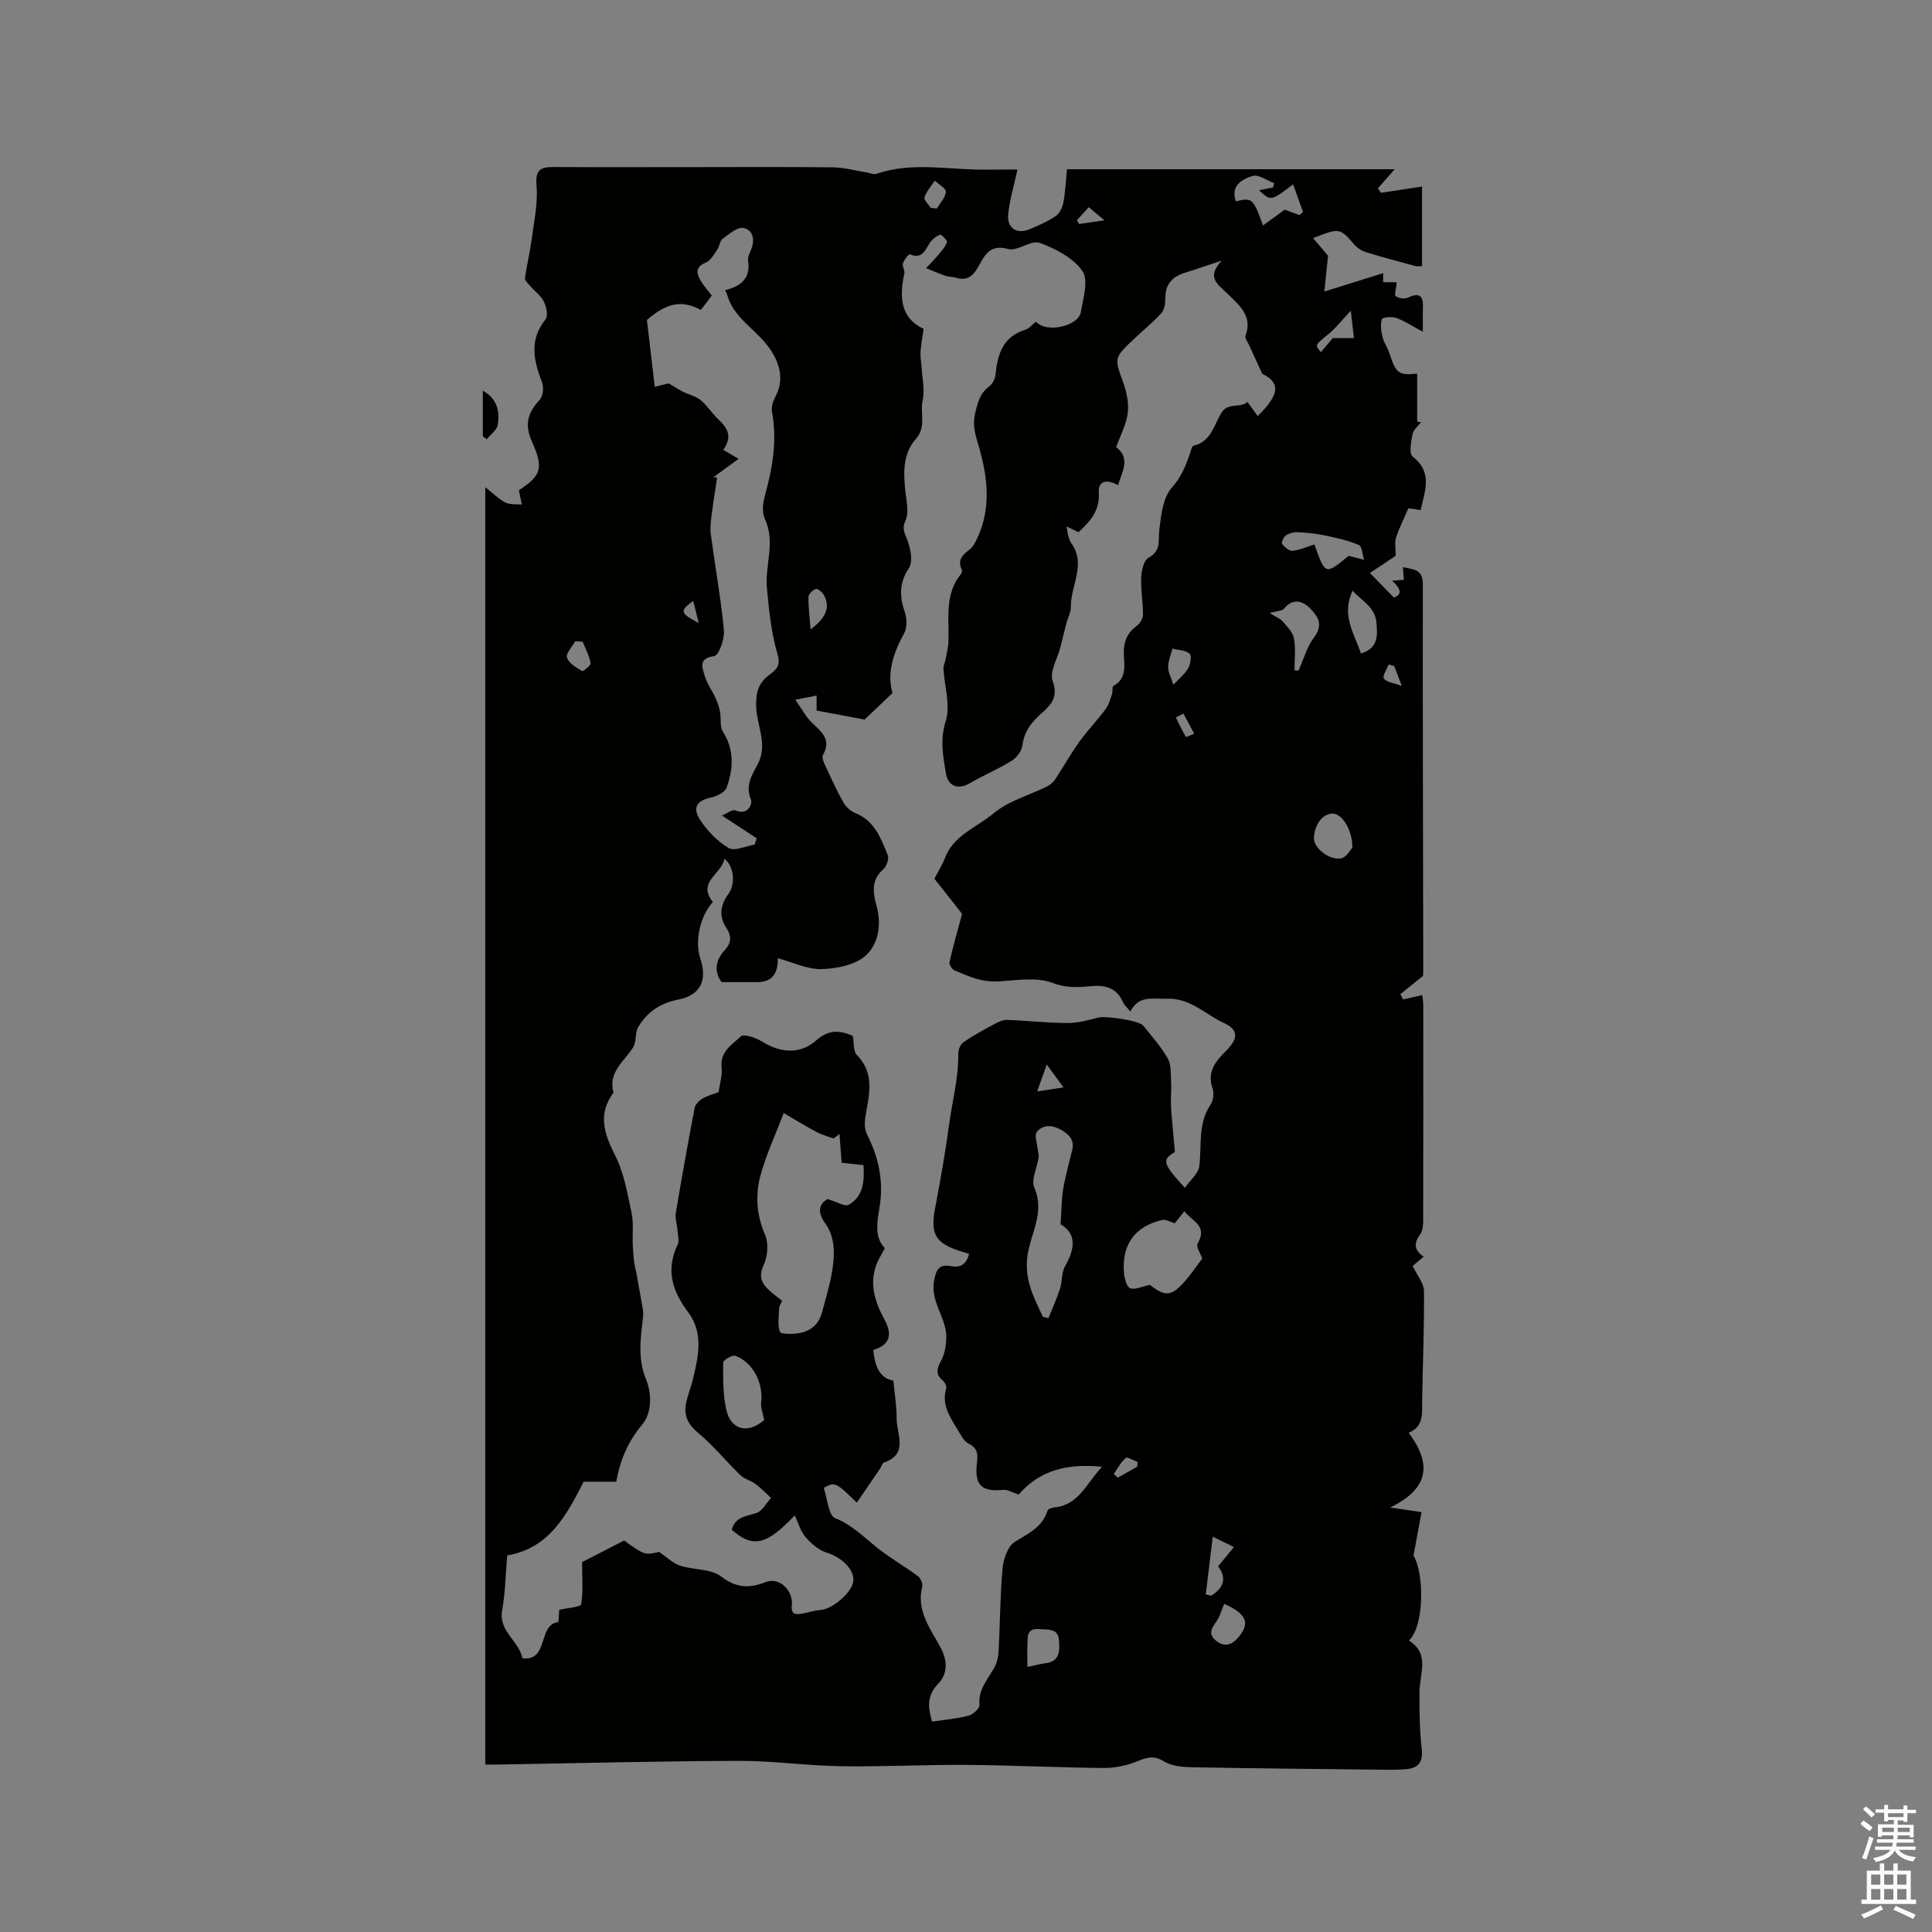 <svg enable-background="new 0 0 400 400" viewBox="0 0 400 400" xmlns="http://www.w3.org/2000/svg"><rect x="0" y="0" width="400" height="400" fill="#808080" stroke="none"/><path d="m385.2 377.6.6-.7c.6.4 1.3.9 1.9 1.5l-.6.7c-.8-.5-1.4-1-1.9-1.5zm.3 7.1c.6-1.4 1.1-2.9 1.5-4.5.3.1.6.3.9.4-.5 1.4-1 2.9-1.5 4.4zm.2-10.1.6-.6c.7.5 1.3 1.1 1.9 1.6l-.7.7c-.6-.6-1.2-1.2-1.8-1.7zm8.4-.8h.8v.9h1.8v.7h-1.8v1.8h-.8v-.3h-1.2v.9h3.3v2.6h-.8v-.4h-2.5c0 .3 0 .6-.1.8h3.4v.7h-3.5c0 .3-.1.6-.1.8h4v.7h-3.5c.7.9 1.9 1.3 3.6 1.5-.2.2-.4.5-.6.9-1.9-.3-3.2-1.1-3.8-2.3-.5 1.1-1.8 2-3.9 2.4-.2-.3-.4-.5-.6-.8 1.9-.4 3.1-.9 3.6-1.7h-3.2v-.7h3.5c.1-.2.1-.5.2-.8h-3.3v-.7h3.4c0-.2 0-.5 0-.8h-2.4v.3h-.8v-2.6h3.3v-.9h-1.2v.3h-.8v-1.8h-1.8v-.7h1.8v-.9h.8v.9h3.2zm-4.4 5.5h2.4c0-.3 0-.6 0-.9h-2.4zm1.2-3.1h3.2v-.8h-3.2zm4.4 2.2h-2.4v.9h2.5v-.9z" fill="#fcfafa"/><path d="m389.2 385.8h.9v1.5h1.9v-1.5h.9v1.5h2.7v6h1.1v.9h-11.3v-.9h1.1v-6h2.7zm.2 8.7.5.8c-1.2.6-2.5 1.3-4 1.9-.2-.3-.3-.6-.6-.8 1.6-.6 3-1.3 4.1-1.9zm-2-4.3h1.9v-2.1h-1.9zm0 3.1h1.9v-2.2h-1.9zm2.7-3.1h1.9v-2.1h-1.9zm0 3.1h1.9v-2.2h-1.9zm2.4 1.3c1.4.6 2.7 1.2 4.1 1.8l-.5.9c-1.5-.7-2.8-1.4-4.1-1.9zm2.2-6.5h-1.9v2.1h1.9zm-1.9 5.2h1.9v-2.2h-1.9z" fill="#fcfafa"/><g fill="#010100"><path d="m283.62 118.63c1.7 1.74 3.1 3.18 4.96 5.08 1.58-.51 1.74-1.61-.37-3.48 1.07-.09 1.68-.14 2.45-.2-.05-.65-.12-1.51-.2-2.61 2.25.48 4.12.45 4.12 3.47-.04 26.73.05 53.45.09 80.18 0 .62-.1 1.24-.08 1-1.92 1.55-3.29 2.66-4.67 3.77.19.36.38.73.58 1.09 1.24-.28 2.47-.56 3.98-.91.07.75.19 1.52.19 2.3.01 14.74.02 29.48-.02 44.23 0 1.01-.06 2.24-.61 3-1.25 1.74-1.45 3.18.72 4.63-1.1.93-1.98 1.67-2.28 1.92.93 1.97 2.33 3.58 2.34 5.2.07 7.6-.27 15.2-.38 22.8-.04 2.56.39 5.2-2.79 6.55 4.58 6.11 4.61 11.36-3.83 15.46 2.79.41 4.3.63 6.5.96-.5 2.71-1 5.37-1.67 9 2.23 3.65 2.28 14.52-.94 17.6 4.35 2.71 2.24 6.74 2.19 10.49-.05 4.02.03 8.07.46 12.07.31 2.89-1 3.91-3.45 4.08-2.1.15-4.22.1-6.34.07-12.6-.14-25.2-.25-37.8-.49-1.97-.04-4.22-.24-5.8-1.22-2.1-1.3-3.54-.81-5.54 0-2.16.88-4.64 1.39-6.97 1.37-9.41-.08-18.83-.57-28.24-.64-8.69-.06-17.38.41-26.07.28-7.06-.11-14.12-1.13-21.18-1.11-16.6.05-33.19.48-49.79.76-.84.01-1.69 0-2.71 0 0-87.94 0-175.81 0-264.46 1.73 1.35 2.83 2.5 4.17 3.17.97.48 2.25.31 3.4.42-.19-.95-.39-1.9-.61-2.97 4.66-2.99 5.14-4.63 2.72-10.02-1.57-3.5-.96-5.95 1.56-8.66.7-.75.92-2.58.53-3.6-1.75-4.52-2.73-8.8.71-13.1.57-.71.18-2.62-.35-3.67-.65-1.27-1.95-2.21-2.92-3.33-.41-.47-1.06-1.08-.99-1.54.36-2.63 1.01-5.23 1.36-7.86.49-3.75 1.35-7.56 1.03-11.27-.28-3.26.77-3.87 3.53-3.86 9.76.06 19.51.02 29.27.02 9.55 0 19.09-.07 28.64.05 2.28.03 4.55.67 6.82 1.03.72.11 1.53.51 2.14.3 7.6-2.59 15.35-.71 23.03-.86 2.2-.04 4.39-.01 6.14-.01-.72 3.35-1.61 6.27-1.91 9.25-.3 2.91 1.81 4.22 4.51 3.07 1.84-.78 3.71-1.59 5.34-2.71.81-.56 1.39-1.8 1.58-2.83.41-2.27.51-4.59.74-6.85h67.84c-1.31 1.49-2.4 2.73-3.48 3.96.22.31.44.61.67.92 2.77-.42 5.54-.85 8.48-1.3v16.48c-.41 0-.93.11-1.38-.02-3.41-.92-6.82-1.83-10.19-2.86-.86-.26-1.76-.81-2.35-1.48-3.12-3.58-3.1-3.61-8.63-1.44 1.14 1.35 2.18 2.59 3.09 3.66-.23 2.23-.45 4.32-.77 7.4 4.61-1.44 8.37-2.62 12.18-3.81v1.88h2.7c.02.11.08.29.07.47-.07.83-.52 2.1-.16 2.4.57.47 1.85.64 2.53.32 2.63-1.26 3.2-.09 3.09 2.26-.06 1.45-.01 2.91-.01 4.81-2.09-1.12-3.7-2.2-5.48-2.86-.91-.33-2.89-.14-3.01.24-.34 1.12-.16 2.49.13 3.68.3 1.2 1.08 2.28 1.46 3.47 1.33 4.09 1.93 4.53 5.72 4.14v9.93c.27.04.53.08.8.12-.62.82-1.59 1.57-1.76 2.48-.3 1.54-.76 4.03.01 4.63 4.26 3.3 2.52 7.11 1.68 11.09-1.14-.17-2.1-.31-2.55-.38-.94 2.19-1.91 4.09-2.56 6.09-.32 1-.06 2.19-.06 3.74-1.52 1.05-3.43 2.31-5.35 3.57zm-60.32-8.44c-.79-.38-1.44-.7-2.48-1.2.18 1.02.23 1.53.37 2.02.15.5.31 1.03.61 1.45 3.16 4.4-.16 8.77-.08 13.15.02 1.17-.66 2.35-.97 3.53-.42 1.59-.78 3.19-1.18 4.78-.61 2.39-2.32 5.16-1.63 7.07 1.14 3.19-.15 4.78-2.07 6.48-2.11 1.86-3.82 3.8-4.18 6.82-.14 1.17-1.19 2.58-2.24 3.23-2.76 1.72-5.82 2.96-8.62 4.62-2.34 1.39-4.53.75-4.98-1.99-.59-3.57-1.28-6.95-.05-10.84 1.03-3.25-.27-7.24-.47-10.9-.03-.6.32-1.22.43-1.85.23-1.25.57-2.5.61-3.76.14-4.81-.83-9.81 2.62-14 .17-.21.22-.67.11-.91-.95-2.04.29-3.06 1.71-4.18.7-.55 1.14-1.49 1.54-2.34 2.92-6.24 2.12-12.65.31-18.91-.68-2.34-1.36-4.26-.77-6.85.52-2.29.99-4.16 2.91-5.61.67-.51 1.22-1.54 1.3-2.38.42-4.24 1.5-7.9 6.18-9.35.82-.25 1.46-1.1 2.18-1.66 2.45 2.52 8.81.77 9.29-1.92.51-2.87 1.66-6.68.35-8.57-1.89-2.73-5.55-4.64-8.85-5.84-1.77-.65-4.61 1.81-6.51 1.28-4.08-1.15-5 1.66-6.38 3.98-1.09 1.83-2.36 2.59-4.44 1.96-.7-.21-1.48-.16-2.17-.39-1.36-.47-2.68-1.06-4.02-1.6.85-.92 1.75-1.8 2.55-2.76.68-.82 1.45-1.65 1.78-2.62.12-.34-1.2-1.65-1.44-1.55-.84.36-1.69 1.02-2.17 1.8-.97 1.57-1.64 3.32-4.1 2.26-.19-.08-1.18 1.15-1.41 1.89-.19.6.44 1.43.3 2.07-1.08 4.89-.81 9.23 3.98 11.49-.26 1.86-.54 3.35-.64 4.85-.06 1.01.16 2.03.22 3.05.13 2.31.71 4.74.22 6.92-.59 2.62.84 5.42-1.4 7.96-2.73 3.07-2.59 7.06-2.16 10.98.22 1.97.76 4.26.02 5.89-.82 1.83-.13 2.68.41 4.16.65 1.75 1.16 4.39.3 5.7-2.07 3.12-1.97 5.92-.84 9.2.45 1.31.47 3.2-.17 4.35-2.24 4.07-3.59 8.19-2.4 12.33-2.01 1.91-3.72 3.54-5.77 5.5-3.16-.59-6.76-1.27-9.94-1.87 0-1.39 0-2.24 0-3.1-1.23.24-2.46.48-4.41.86 1.35 1.92 2.12 3.41 3.25 4.55 1.94 1.95 4.39 3.55 2.48 6.89-.24.42.03 1.26.29 1.81 1.25 2.69 2.47 5.39 3.91 7.98.52.93 1.51 1.84 2.49 2.23 4.01 1.61 5.33 5.26 6.73 8.76.3.76-.29 2.36-1 2.96-2.56 2.19-2 5.07-1.34 7.47 1.1 3.97.37 7.86-2.14 10.23-2.12 2-6 2.79-9.14 2.89-2.97.1-6-1.4-9.15-2.24.05 3.5-1.45 4.97-4.37 4.94-2.25-.02-4.51 0-7.27 0-1.37-1.83-1.58-4.24.66-6.63 1.31-1.4 1.47-2.84.35-4.54-1.56-2.37-1.36-4.66.37-7.04 1.59-2.19 1.17-5.78-.79-7.35-.57 3.23-5.74 4.8-2.4 8.97-2.67 2.95-3.79 8.13-2.61 11.66 1.51 4.51.09 7.64-4.55 8.54-3.76.74-6.45 2.59-8.3 5.7-.7 1.18-.32 3.01-1.03 4.16-1.83 2.96-5.28 5.14-4.08 9.4-3.27 4.42-1.98 8.46.32 12.97 1.84 3.61 2.54 7.84 3.41 11.87.45 2.1.17 4.35.25 6.53.05 1.18.13 2.36.27 3.53.1.85.34 1.69.51 2.53.15.77.26 1.55.4 2.33.19 1.05.41 2.1.57 3.15.17 1.15.52 2.33.39 3.46-.49 4.39-1.18 8.65.63 13.04 1.25 3.02 1.15 6.98-.78 9.29-2.93 3.5-4.58 7.23-5.4 11.86-2.44 0-4.84 0-6.75 0-3.68 7.22-7.21 13.75-15.83 15.28-.32 3.74-.38 7.63-1.05 11.41-.76 4.27 3.45 6.21 4.21 9.87 5.56.63 3.07-6.99 7.45-7.51.07-1.14.14-2.16.16-2.52 1.85-.43 4.44-.58 4.54-1.14.44-2.65.2-5.41.2-8.74 2.28-1.17 5.4-2.78 8.7-4.47 4.24 3.03 4.24 3.03 7.24 2.35 1.65 1.12 2.86 2.36 4.31 2.84 2.81.92 6.37.61 8.52 2.25 3.21 2.44 5.87 2.49 9.29 1.15 2.85-1.12 5.84 1.92 5.33 5.08-.07.44.11 1.17.42 1.36.41.26 1.09.22 1.62.13 1.32-.22 2.61-.69 3.93-.78 2.47-.15 6.61-3.7 6.8-6.02.2-2.45-2.56-4.95-5.51-5.85-1.67-.51-3.24-1.89-4.42-3.26-1.03-1.18-1.46-2.89-2.2-4.46-5.89 6.21-8.68 6.81-13.05 2.98.71-2.67 2.99-2.78 5.13-3.48 1.21-.4 2.02-2.03 3.01-3.11-1.07-.97-2.07-2.04-3.22-2.89-.97-.72-2.3-1-3.14-1.82-2.95-2.86-5.56-6.11-8.7-8.72-2.07-1.72-3.02-3.5-2.57-5.98.34-1.85 1.1-3.62 1.53-5.46 1.1-4.64 2.1-9.36-1.08-13.6-3.24-4.31-4.68-8.74-2.17-13.94.4-.82.04-2.02-.03-3.05-.09-1.18-.53-2.41-.34-3.53 1.21-7.27 2.51-14.52 3.9-21.76.14-.75.97-1.56 1.69-1.97 1.08-.63 2.35-.93 3.27-1.28.25-1.84.8-3.54.62-5.15-.36-3.28 2.21-4.73 4-6.42.61-.57 3.11.3 4.38 1.09 3.88 2.4 7.89 2.67 11.21-.25 2.77-2.43 5.1-2.01 7.57-.93.28 1.46.08 3.17.83 3.94 3.86 3.92 2.5 8.35 1.78 12.82-.19 1.17-.19 2.6.32 3.6 2.4 4.69 3.46 9.65 2.66 14.79-.52 3.33-1.22 6.46 1.06 8.8-.69 1.29-1.24 2.13-1.62 3.05-1.73 4.2-.46 8.06 1.54 11.76 1.73 3.2 1.05 5.23-2.32 6.27.3 3.14 1.18 5.84 4.15 6.33.26 2.84.7 5.36.68 7.87-.02 3.22 2.55 7.29-2.61 9.1-.38.13-.54.86-.83 1.29-1.57 2.31-3.15 4.61-4.8 7.01-4.48-4.31-4.48-4.31-6.85-3.06.75 2.18.96 5.72 2.36 6.28 3.5 1.4 5.89 3.87 8.65 6.08 2.68 2.15 5.7 3.87 8.47 5.91.56.42 1.07 1.57.91 2.19-1.32 5.05 1.89 8.98 3.88 12.77 1.65 3.14.99 5.71-.49 7.23-2.82 2.9-1.98 5.54-1.36 7.95 2.69-.41 5.18-.61 7.56-1.24.92-.24 2.32-1.52 2.26-2.2-.31-3.23 1.73-5.31 3.09-7.78.56-1.02.82-2.3.88-3.48.3-5.68.29-11.39.81-17.04.18-1.94 1.07-4.56 2.51-5.47 2.8-1.75 5.73-3.01 6.81-6.5.1-.33.87-.59 1.35-.64 5.12-.46 6.63-4.93 9.93-8.42-7.26-.75-12.99.78-17.26 5.75-1.25-.4-2.23-1.04-3.14-.96-4.62.42-6.08-.98-5.49-5.73.22-1.74.07-2.95-1.76-3.87-1.01-.51-1.64-1.87-2.3-2.94-1.59-2.6-3.32-5.16-2.31-8.51.13-.45-.34-1.29-.77-1.65-1.79-1.5-.9-2.84-.11-4.45.62-1.27.83-2.82.89-4.25.15-4.13-3.34-7.44-2.54-11.88.43-2.39 1.08-3.51 3.51-3.05 2.19.42 3.23-.58 3.75-2.56-6.46-1.75-8.16-3.39-7.09-9.12 1.1-5.89 2.16-11.73 2.96-17.68.65-4.84 1.96-9.63 1.89-14.62-.01-.8.43-1.93 1.05-2.36 2.02-1.4 4.2-2.58 6.37-3.75.82-.44 1.79-.92 2.68-.89 4.17.14 8.33.63 12.5.64 2.16.01 4.35-.59 6.46-1.14 1.39-.36 8.37.61 9.22 1.67 1.78 2.22 3.7 4.37 5.1 6.81.74 1.3.59 3.16.68 4.77.09 1.52-.07 3.06-.04 4.58.03 1.26.16 2.52.27 3.78.17 1.94.35 3.87.56 6.23-2.69 1.66-2.63 2.27 2.06 7.43 1.11-1.58 2.78-2.92 2.98-4.46.57-4.27-.35-8.74 2.31-12.7.58-.87.8-2.41.46-3.39-1.24-3.57.69-5.71 2.92-7.96 2.43-2.45 2.41-4.26-.64-5.65-3.84-1.75-6.83-5.17-11.81-5-2.97.1-5.69-.78-7.51 2.65-.68-.85-1.28-1.35-1.55-1.99-1.28-2.99-3.83-3.53-6.57-3.26-2.78.27-5.16.41-8.09-.7-3.19-1.21-7.39-.5-10.92-.29-3.7.23-6.32-1.05-9.27-2.27-.52-.22-1.15-1.23-1.04-1.71.73-3.22 1.65-6.4 2.61-10-1.71-2.17-3.79-4.81-5.73-7.27.85-1.65 1.66-2.91 2.18-4.28 1.78-4.75 6.58-6.33 10.02-9.22 3.1-2.61 7.41-3.76 11.15-5.62.64-.32 1.26-.86 1.65-1.45 1.7-2.56 3.2-5.27 4.99-7.77 1.68-2.34 3.71-4.44 5.44-6.75.66-.88.97-2.05 1.34-3.12.19-.55-.02-1.55.28-1.71 2.79-1.5 2.26-4.18 2.17-6.47-.1-2.59.63-4.46 2.7-5.99.65-.48 1.27-1.51 1.27-2.3 0-2.55-.48-5.11-.38-7.65.06-1.43.52-3.58 1.5-4.11 2.74-1.48 1.98-3.65 2.26-5.91.37-2.98.75-6.58 2.57-8.6 1.91-2.12 2.78-4.31 3.66-6.74.25-.69.44-1.86.86-1.96 3.6-.85 4.22-4.24 5.71-6.74 1.39-2.32 3.91-.97 5.45-2.32.71.97 1.42 1.95 2.12 2.92 4.65-4.56 4.66-6.92.93-8.76-1.14-2.48-1.94-4.2-2.72-5.93-.29-.65-.92-1.46-.74-1.95 1.56-4.13-1.42-6.4-3.72-8.69-1.95-1.93-4.52-3.28-1.21-6.85-3.12 1.03-5.28 1.79-7.48 2.46-2.59.79-4.17 2.26-4.18 5.18 0 1.09-.16 2.49-.82 3.22-1.82 2.01-3.97 3.71-5.93 5.59-3.94 3.76-3.8 3.73-1.93 8.94.7 1.95 1.14 4.22.88 6.23-.3 2.33-1.51 4.55-2.39 7 3.07 2.35 1.2 5.1.38 7.89-2.38-1.39-4.12-.86-3.98 1.47.26 3.73-1.71 5.94-4.19 8.25zm-67.06 64.68c.14-.44.28-.88.43-1.31-2.2-1.44-4.4-2.88-7.18-4.71 1.03-.43 2.15-1.34 2.76-1.07 2.62 1.14 3.59-1.38 3.22-2.26-1.25-2.95.31-5.19 1.42-7.32 2.17-4.16-.28-8.08-.34-12.07-.04-3.02.55-4.75 2.72-6.4 1.38-1.05 2.44-1.83 1.7-4.32-1.3-4.39-1.76-9.08-2.19-13.68-.44-4.72 1.83-9.5-.42-14.29-.61-1.29-.44-3.21-.03-4.68 1.59-5.76 2.62-11.51 1.5-17.51-.19-1.02.26-2.31.78-3.28 2.22-4.14.07-8.25-1.99-10.78-2.74-3.37-6.85-5.64-8.1-10.27-.07-.24-.22-.46-.41-.83 3.27-.83 5.33-2.42 4.78-6.06-.1-.67.23-1.46.52-2.12.9-2.06.68-4.21-1.46-4.71-1.22-.29-3 1.27-4.34 2.24-.59.43-.62 1.57-1.1 2.25-.69.98-1.38 2.27-2.38 2.68-2.23.9-1.94 2.23-1.05 3.75.62 1.07 1.48 2 2.29 3.07-.77 1.02-1.52 2.01-2.26 2.98-3.94-2.12-7.06-1.49-11.17 2.07.54 4.59 1.07 9.14 1.62 13.84 1.49-.36 2.4-.59 2.89-.71 1.19.71 2.04 1.28 2.96 1.74 1.2.6 2.64.89 3.64 1.72 1.37 1.13 2.35 2.74 3.65 3.97 1.85 1.74 3.06 3.51 1.05 6.33.9.53 1.72 1.02 3.16 1.88-2.12 1.54-3.66 2.67-5.2 3.79.25.02.51.04.76.06-.38 2.54-.79 5.07-1.11 7.61-.17 1.35-.38 2.76-.2 4.09.88 6.66 2.09 13.28 2.72 19.96.17 1.78-1.07 5.2-2 5.32-3.4.44-2.45 2.42-1.97 4.09.45 1.58 1.5 2.99 2.2 4.52.42.91.78 1.86.96 2.84.27 1.39-.09 3.1.59 4.18 2.4 3.78 2.18 7.67.8 11.55-.34.96-1.95 1.81-3.11 2.06-2.94.61-4.09 2.03-2.46 4.57 1.5 2.33 3.62 4.53 5.98 5.93 1.23.71 3.55-.42 5.37-.71zm5.7 94.46c-.23.52-.59.99-.61 1.47-.08 1.67-.38 3.46.15 4.95.18.51 2.58.48 3.9.27 2.5-.39 4.2-1.91 4.85-4.42.74-2.86 1.64-5.71 2.09-8.62.52-3.36.63-6.81-1.52-9.78-1.72-2.38-1.1-4.04.53-4.95 1.93.56 3.6 1.64 4.4 1.18 3.02-1.73 3.26-4.85 3.05-8.2-1.68-.18-3.31-.36-4.53-.5-.16-2.13-.3-4.03-.44-5.93-.41.3-.82.6-1.23.91-1.19-.44-2.45-.77-3.56-1.36-2.25-1.2-4.42-2.54-6.76-3.9-1.82 4.76-3.65 8.68-4.78 12.79s-.87 8.26.91 12.39c.75 1.75.57 4.42-.24 6.17-1.02 2.2-.68 3.6.81 5.06.89.88 1.93 1.62 2.98 2.47zm53.98 3.3c.38.09.77.18 1.15.28.81-2.04 1.73-4.04 2.4-6.12.49-1.5.28-3.31 1.03-4.61 2.11-3.65 2.4-6.8-.92-8.71.21-2.95.19-5.17.55-7.33.45-2.69 1.2-5.34 1.85-7.99.49-2-.47-3.16-2.1-4.13-1.87-1.11-3.84-1.29-5.19.29-.6.7.07 2.49.18 3.78.04.52.24 1.05.17 1.55-.31 2.12-1.6 4.63-.88 6.28 2.2 5.07-.76 9.43-1.42 13.98-.73 5.05 1.31 8.72 3.18 12.73zm32.99-12.07c-.38-1.1-1.32-2.47-.97-3.07 2.18-3.69-1.08-4.61-2.74-6.71-.85 1.08-1.43 1.81-1.97 2.48-.95-.27-1.86-.85-2.6-.68-5.71 1.31-8.45 5.16-7.91 11.09.1 1.1.58 2.81 1.29 3.05 1.05.35 2.45-.37 4.06-.7 4 3.08 5.07 2.58 10.84-5.46zm-90.69 33.43c-.27-1.4-.76-2.53-.63-3.59.49-4-1.66-8.33-5.33-9.69-.63-.23-2.52.87-2.53 1.37-.02 3.26-.07 6.62.63 9.77.96 4.27 4.52 5.08 7.86 2.14zm102.45-254.61c1.08-.21 1.98-.39 2.88-.57.09-.3.18-.6.26-.89-1.51-.55-3.24-1.86-4.47-1.49-2.2.66-4.61 2.01-3.47 5.26 3.35-.84 3.61-.63 5.62 4.99 1.58-1.15 3.01-2.19 4.49-3.26.89.32 1.99.72 3.09 1.11.23-.22.47-.43.7-.65-.66-1.85-1.32-3.69-2.04-5.71-4.62 3.5-4.62 3.5-7.06 1.21zm11.47 73.34c2.22 6.34 2.26 6.35 7.07 2.37 1.31.33 2.26.56 3.2.8-.34-1.06-.4-2.78-1.07-3.06-2.24-.95-4.67-1.48-7.07-1.98-1.86-.39-3.77-.58-5.66-.66-.81-.04-1.75.24-2.42.7-.46.32-.94 1.49-.74 1.75.52.66 1.46 1.46 2.16 1.4 1.47-.15 2.89-.81 4.53-1.32zm-9.27 14.2c1.37.86 2.2 1.16 2.69 1.73.92 1.08 2.11 2.24 2.34 3.52.39 2.15.11 4.42.11 6.63.28.02.55.04.83.06 1.05-2.34 1.74-4.95 3.25-6.94 1.98-2.6.7-4.41-.89-6-1.58-1.58-3.6-2.1-5.39.14-.32.4-1.15.37-2.94.86zm17.13 48.56c-.01-3.8-2.17-6.95-4-7.03-2.09-.09-3.86 2.18-3.96 5.09-.06 1.98 3.17 4.66 5.65 4.16 1.12-.23 1.95-1.85 2.31-2.22zm1.77-40.17c3.6-1.14 3.42-3.65 3.22-6.28-.25-3.39-3.01-4.56-4.94-6.73-2.42 5.09.35 8.85 1.72 13.01zm-69.06 209.81c1.38-.28 2.6-.61 3.83-.78 3.04-.4 2.83-2.78 2.7-4.77-.17-2.52-2.32-2.13-4.09-2.28-2.73-.22-2.35 1.74-2.43 3.34-.07 1.46-.01 2.91-.01 4.49zm40.75-13.06c-.55 1.28-.9 2.68-1.69 3.76-1 1.38-1.6 2.52-.06 3.82 1.61 1.36 3.13 1.05 4.45-.4 2.83-3.09 2-5.08-2.7-7.18zm-3.82-1.95c.37.09.74.18 1.11.27 2.4-1.5 3.43-3.43 1.45-6.09 1.12-1.37 2.1-2.56 3.27-3.99-1.37-.67-2.45-1.21-4.38-2.15-.52 4.33-.98 8.15-1.45 11.96zm-6.71-188.36c1.01-1.07 2.27-2.07 3.06-3.37.5-.83.77-2.65.31-3.04-.87-.73-2.34-.74-3.56-1.05-.32 1.27-.87 2.55-.89 3.82-.01 1.07.61 2.14 1.08 3.64zm-75.11-11.44c3.31-2.41 4.13-4.79 2.69-7.21-.33-.55-1.25-1.29-1.62-1.16-.64.23-1.5 1.06-1.51 1.65-.02 2.15.26 4.29.44 6.72zm-47.18 2.55c-.51-.04-1.03-.07-1.54-.11-.63 1.15-1.98 2.52-1.71 3.4.36 1.16 1.91 2.05 3.11 2.78.22.13 1.87-1.19 1.78-1.63-.29-1.53-1.05-2.97-1.64-4.44zm155.3-62.87h4.37c-.18-1.6-.36-3.19-.64-5.66-2.01 2.14-3.16 3.66-4.6 4.83-2.83 2.29-2.9 2.2-1.6 3.76.95-1.13 1.89-2.24 2.47-2.93zm-83.26-26.96c.43.05.86.09 1.29.14.67-1.15 1.77-2.27 1.86-3.46.06-.7-1.47-1.53-2.29-2.3-.75 1.14-1.72 2.2-2.14 3.45-.17.51.82 1.43 1.28 2.17zm24.04 177.37c-.62 1.75-1.3 3.64-1.98 5.56 1.99-.3 3.64-.55 5.45-.82-1.24-1.71-2.37-3.25-3.47-4.74zm28.3-72.66c-.52.27-1.05.53-1.57.8.67 1.35 1.3 2.73 2.07 4.02.06.09 1.13-.42 1.73-.65-.75-1.39-1.49-2.78-2.23-4.17zm-9.59 155.94c.04-.33.08-.66.11-.98-.85-.31-2.14-1.13-2.47-.84-1.02.87-1.68 2.18-2.48 3.31.28.25.55.51.83.76 1.34-.75 2.67-1.5 4.01-2.25zm53.23-165.78c-.39-.11-.78-.21-1.17-.32-.37.99-1.31 2.34-.97 2.89.46.74 1.91.87 3.72 1.56-.79-2.06-1.19-3.1-1.58-4.13zm-63.25-95.01c-.94 1.04-1.69 1.88-2.45 2.72.15.25.3.51.46.76 1.55-.22 3.1-.44 5.25-.75-1.33-1.11-2.11-1.77-3.26-2.73zm-80.74 86.1c-.37-1.45-.73-2.9-1.15-4.58-2.85 2.06-2.76 2.53 1.15 4.58z"/><path d="m99.96 90.31c0-3.04 0-6.07 0-9.42 3.04 1.67 3.5 4.32 3.11 7.03-.16 1.1-1.5 2.03-2.31 3.03-.27-.21-.53-.42-.8-.64z"/></g></svg>